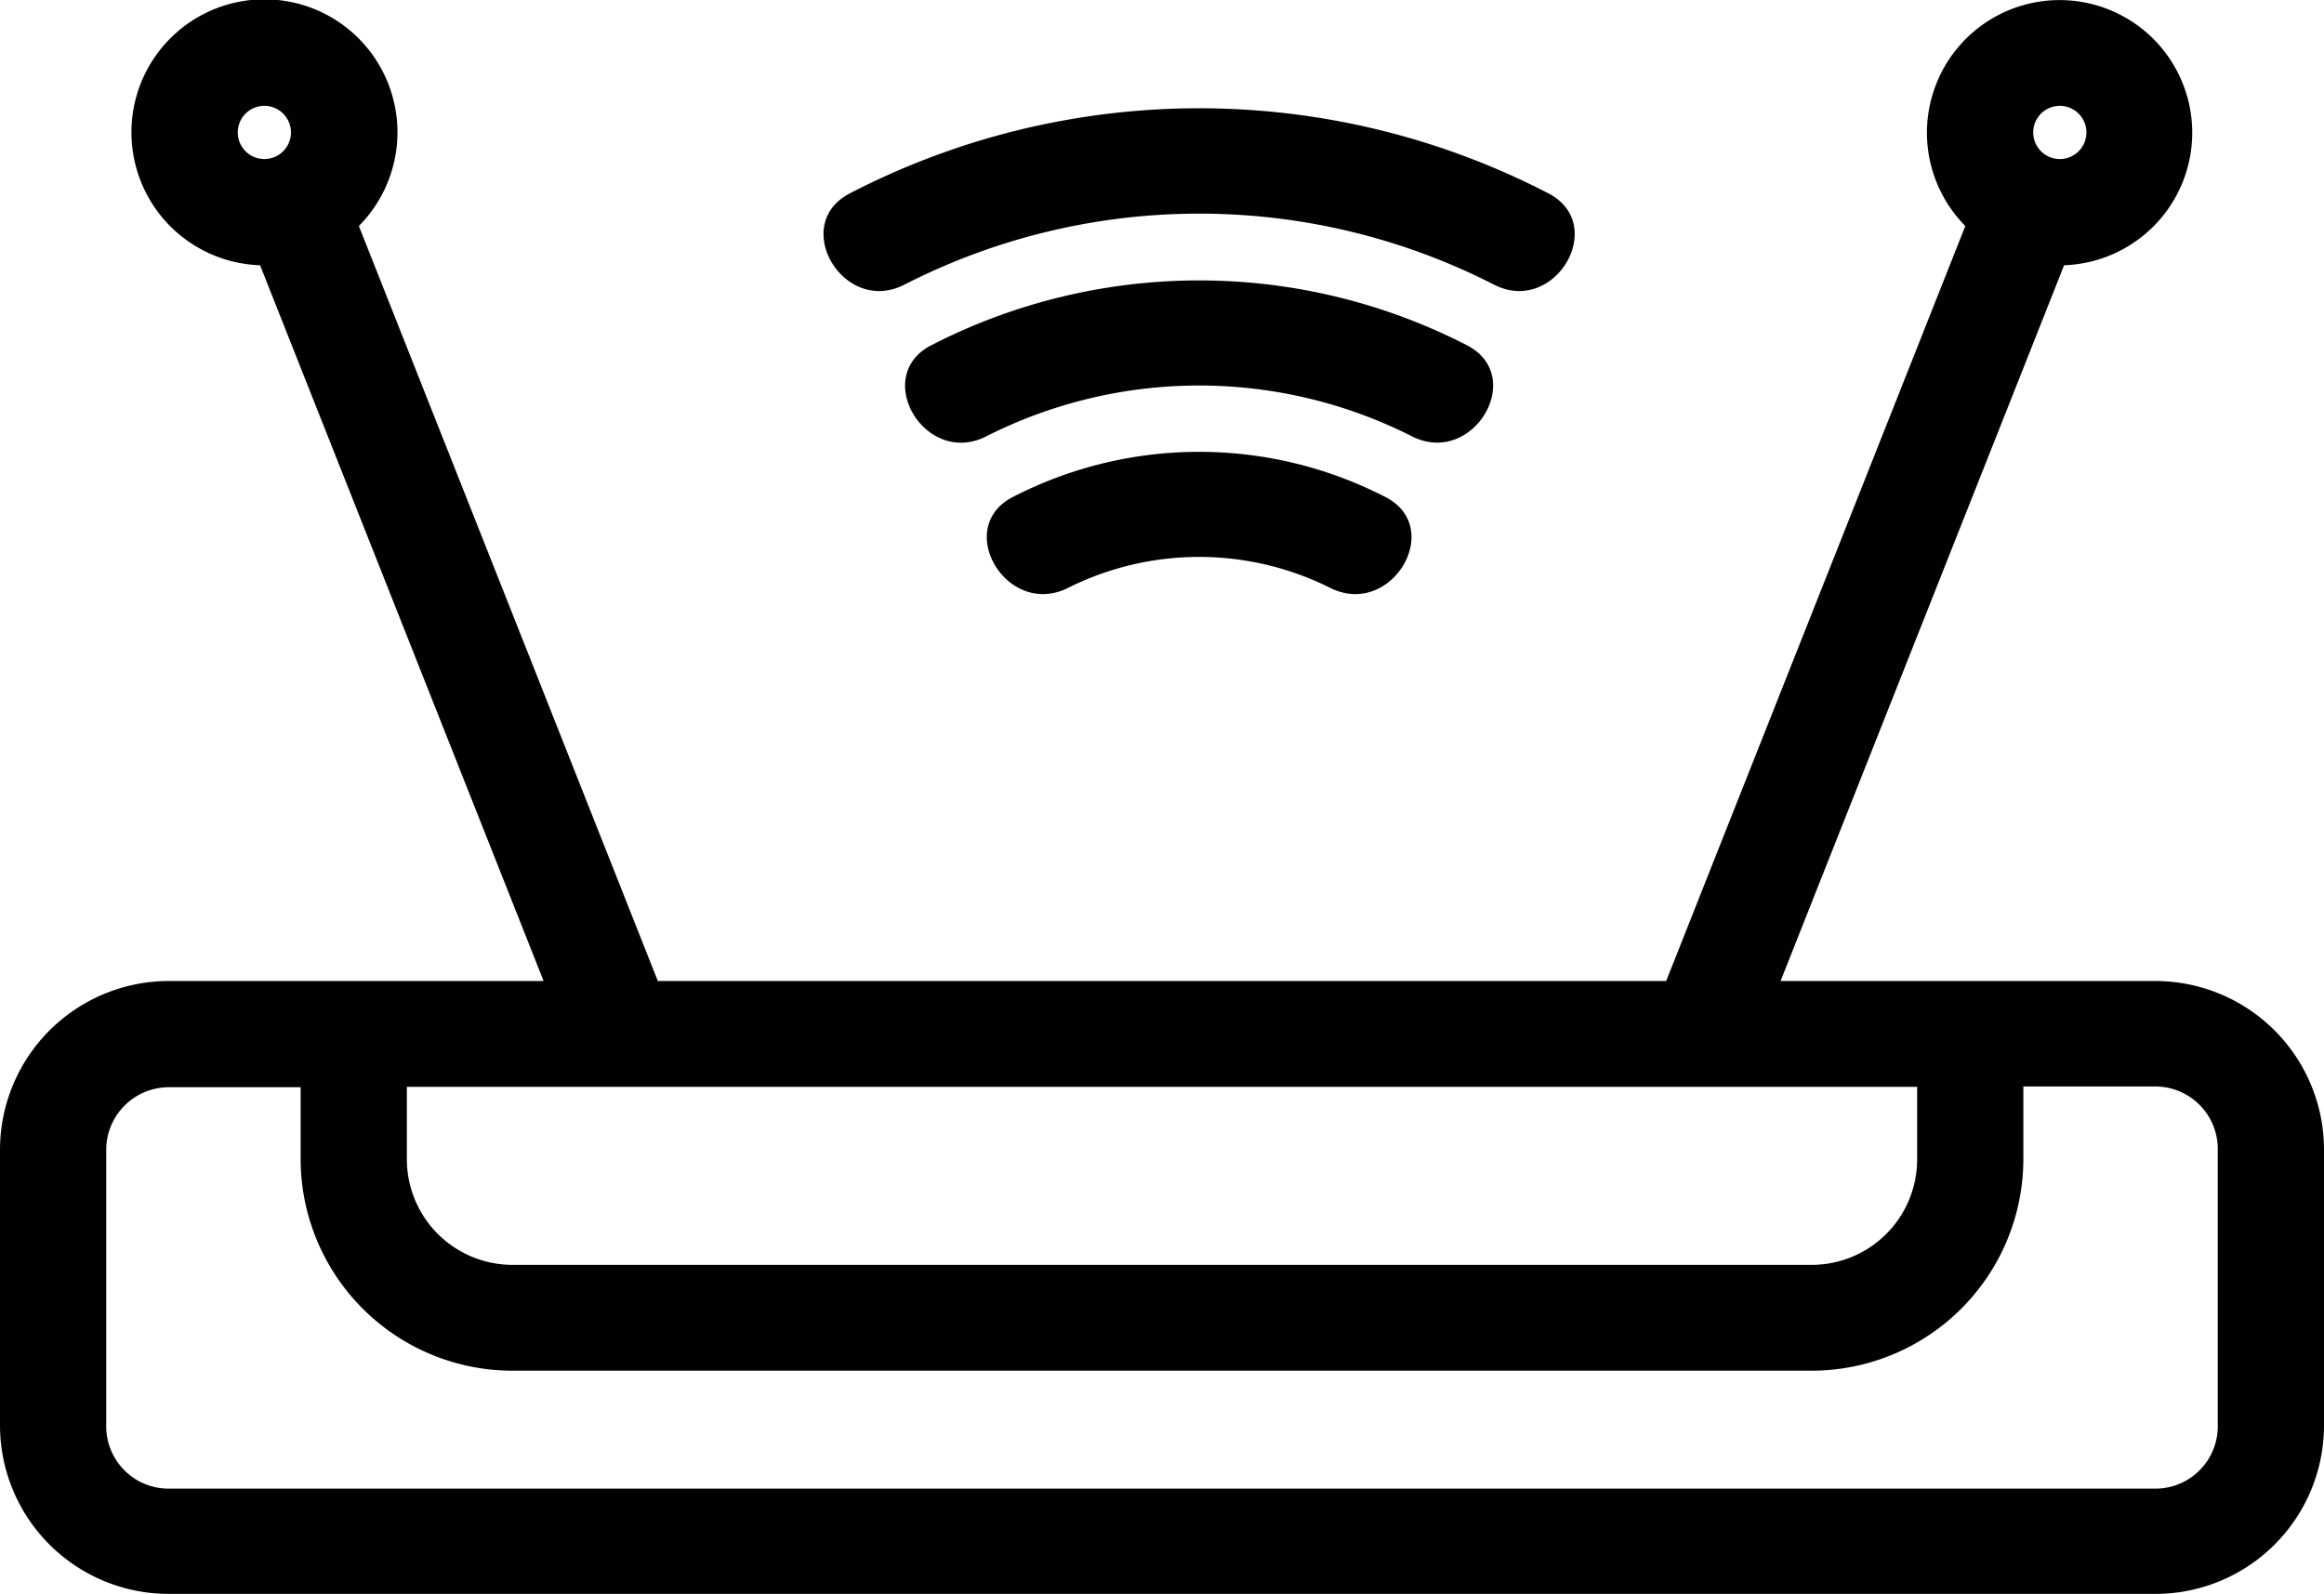 <svg xmlns="http://www.w3.org/2000/svg" viewBox="0 0 124.92 85.7"><path d="M17.77,114h106.8a9.06,9.06,0,0,0,9.06-9.05V90.12a9.07,9.07,0,0,0-9.06-9.07H104.42l15.24-38.48a7.13,7.13,0,1,0-5.31-2.11L98.27,81.05H44.07L28,40.46a7.15,7.15,0,1,0-5.31,2.11L37.93,81.05H17.77a9.08,9.08,0,0,0-9.06,9.07V105A9.07,9.07,0,0,0,17.77,114ZM119.43,34A1.43,1.43,0,1,1,118,35.45,1.43,1.43,0,0,1,119.43,34ZM22.91,34a1.43,1.43,0,1,1-1.42,1.43A1.43,1.43,0,0,1,22.91,34Zm7.67,52.74h81.18v3.9a5.67,5.67,0,0,1-5.65,5.67H36.24a5.68,5.68,0,0,1-5.66-5.67ZM14.42,90.12a3.37,3.37,0,0,1,3.35-3.36h7.1v3.9A11.39,11.39,0,0,0,36.24,102h69.87a11.39,11.39,0,0,0,11.36-11.38v-3.9h7.1a3.36,3.36,0,0,1,3.35,3.36V105a3.35,3.35,0,0,1-3.35,3.34H17.77A3.35,3.35,0,0,1,14.42,105Z" transform="translate(-8.71 -28.31)" style="fill:#010101"></path><path d="M63.21,55c-3.3,1.62-.41,6.54,2.88,4.93a15.74,15.74,0,0,1,14.15,0c3.29,1.61,6.19-3.31,2.88-4.93A21.85,21.85,0,0,0,63.21,55Z" transform="translate(-8.71 -28.31)" style="fill:#010101"></path><path d="M87.52,46.85a31.47,31.47,0,0,0-28.71,0c-3.29,1.64-.4,6.57,2.89,4.93a25.32,25.32,0,0,1,22.93,0C87.91,53.41,90.81,48.49,87.52,46.85Z" transform="translate(-8.71 -28.31)" style="fill:#010101"></path><path d="M91.91,38.69a40.81,40.81,0,0,0-37.49,0c-3.28,1.66-.39,6.59,2.89,4.93a34.79,34.79,0,0,1,31.72,0C92.3,45.28,95.19,40.35,91.91,38.69Z" transform="translate(-8.71 -28.31)" style="fill:#010101"></path></svg>
